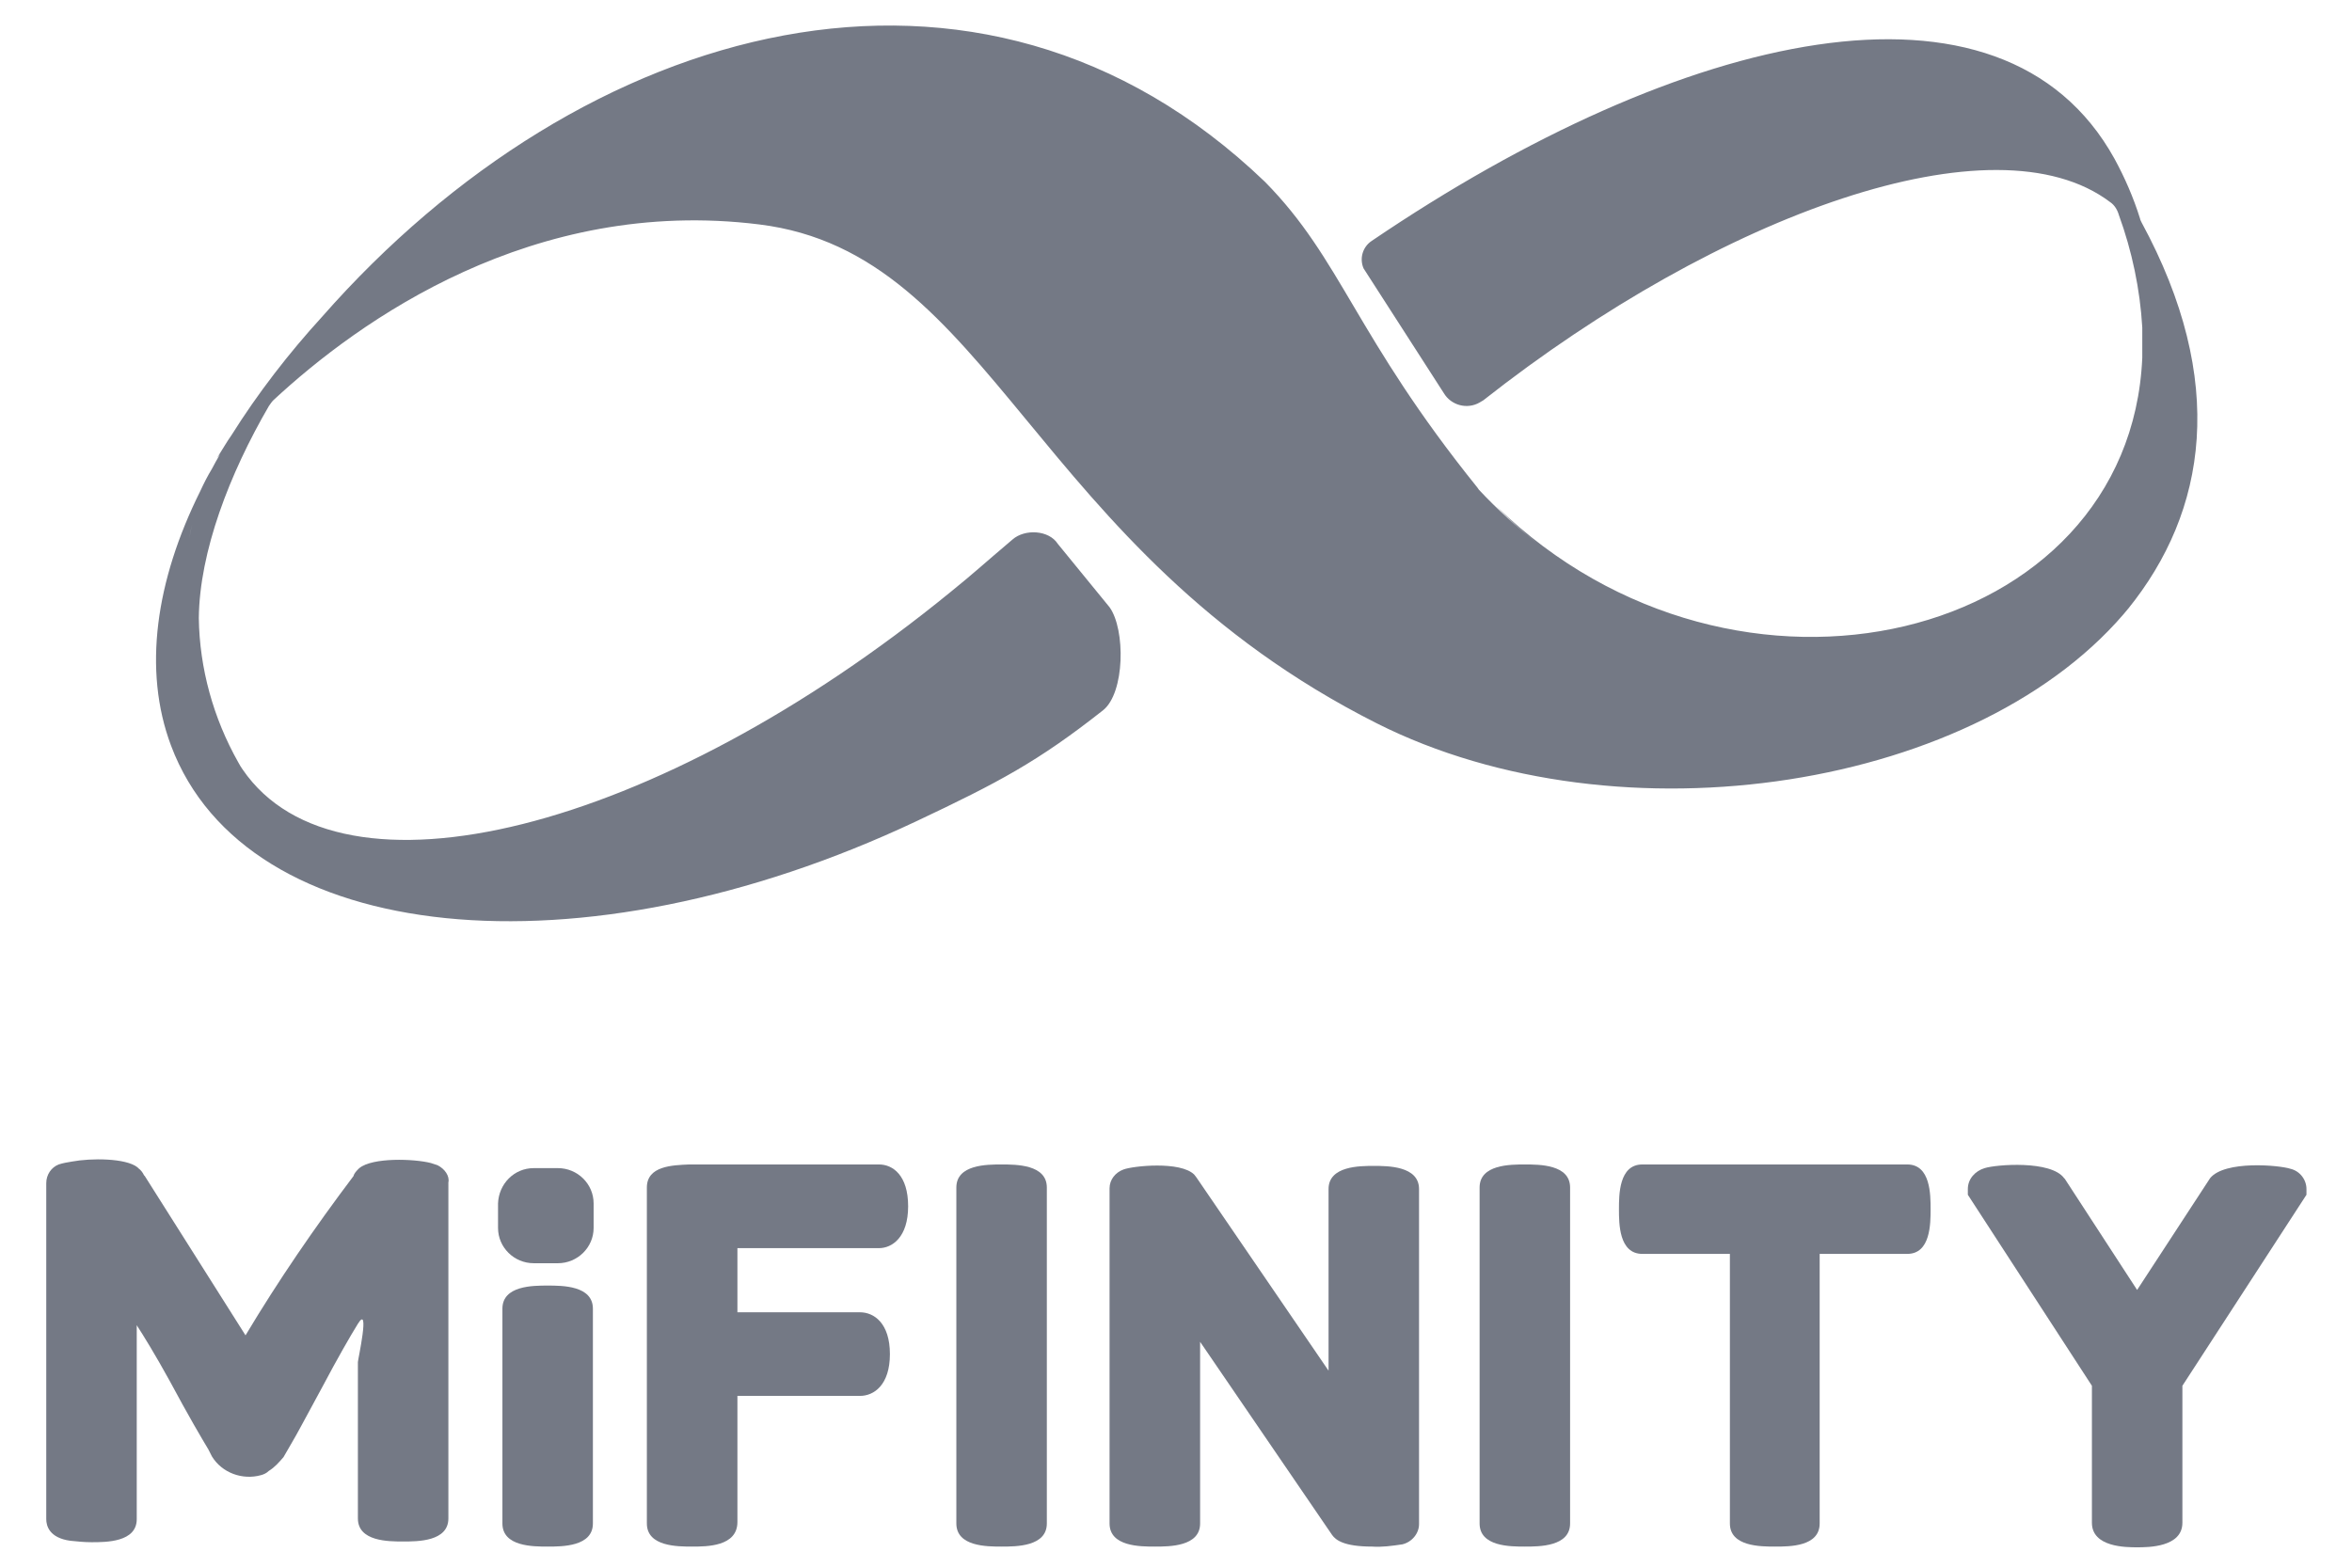 <svg width="36" height="24" viewBox="0 0 36 24" fill="none" xmlns="http://www.w3.org/2000/svg">
<g clip-path="url(#clip0_554_5193)">
<path d="M32.778 3.403C32.767 3.38 32.756 3.358 32.756 3.347C32.656 3.027 32.522 2.718 32.365 2.431C30.645 -0.681 25.741 0.467 20.994 3.689C20.86 3.778 20.804 3.954 20.871 4.109L22.099 6.018C22.211 6.206 22.457 6.272 22.647 6.162C22.669 6.151 22.68 6.14 22.703 6.129C26.333 3.27 30.533 1.758 32.298 3.094C32.365 3.138 32.41 3.215 32.432 3.292C32.633 3.844 32.756 4.429 32.79 5.014C32.79 5.025 32.79 5.025 32.79 5.036C32.79 5.102 32.79 5.179 32.79 5.246C32.79 5.29 32.79 5.345 32.79 5.389C32.79 5.411 32.79 5.444 32.79 5.477C32.6 9.826 26.579 11.327 22.904 7.751C23.105 7.961 23.317 8.148 23.541 8.325C23.217 8.071 22.915 7.795 22.636 7.497L22.613 7.464C20.737 5.135 20.536 3.976 19.363 2.785C14.984 -1.42 8.907 0.323 4.931 4.848C4.417 5.411 3.948 6.018 3.546 6.658C3.467 6.769 3.4 6.89 3.322 7.011L3.367 6.956C3.322 7.034 3.277 7.111 3.244 7.177C3.177 7.287 3.121 7.398 3.065 7.519C2.384 8.888 2.183 10.256 2.618 11.415C3.769 14.483 8.874 15.002 14.023 12.574C15.286 11.978 15.889 11.658 16.883 10.874C17.218 10.609 17.229 9.638 16.983 9.296L16.19 8.325C16.056 8.115 15.688 8.093 15.498 8.259C15.029 8.656 14.917 8.766 14.548 9.064C10.047 12.739 5.199 13.954 3.713 11.779C3.691 11.746 3.668 11.713 3.646 11.669C3.266 10.996 3.054 10.234 3.043 9.462C3.054 8.446 3.512 7.254 4.115 6.217C4.138 6.184 4.16 6.151 4.182 6.129C5.5 4.904 8.159 3.005 11.622 3.436C15.196 3.877 15.777 8.402 21.072 11.073C24.792 12.949 30.343 12.088 32.611 9.274L32.566 9.329C33.784 7.828 34.096 5.831 32.778 3.403ZM2.898 8.248C2.909 8.17 2.92 8.104 2.942 8.027C2.92 8.104 2.909 8.181 2.898 8.248Z" fill="#747985"/>
<path d="M6.696 17.838C6.662 17.827 6.629 17.816 6.595 17.805C6.338 17.739 5.701 17.717 5.5 17.883L5.489 17.893C5.456 17.927 5.422 17.96 5.411 18.004C4.819 18.788 4.26 19.604 3.758 20.443L2.216 18.004L2.205 17.993C2.183 17.949 2.16 17.916 2.116 17.883L2.105 17.871C1.926 17.728 1.39 17.728 1.099 17.783C1.032 17.794 0.965 17.805 0.898 17.827C0.786 17.871 0.708 17.982 0.708 18.114V23.257C0.708 23.357 0.753 23.544 1.077 23.588C1.189 23.599 1.289 23.61 1.401 23.61C1.624 23.61 2.093 23.61 2.093 23.257V20.288C2.194 20.443 2.384 20.752 2.596 21.138C2.886 21.679 3.088 22.021 3.188 22.187L3.244 22.297C3.4 22.551 3.713 22.661 3.992 22.584C4.037 22.573 4.082 22.551 4.115 22.518C4.205 22.463 4.272 22.385 4.339 22.308L4.473 22.076C4.54 21.966 4.685 21.69 4.931 21.238C5.165 20.796 5.355 20.465 5.478 20.266C5.668 19.957 5.478 20.818 5.478 20.851V23.246C5.478 23.599 5.947 23.599 6.171 23.599C6.394 23.599 6.863 23.599 6.863 23.246V18.103C6.885 18.004 6.807 17.893 6.696 17.838Z" fill="#747985"/>
<path d="M8.382 19.88C7.935 19.88 7.88 19.957 7.88 20.046V23.334C7.88 23.423 7.935 23.5 8.382 23.5C8.829 23.5 8.885 23.423 8.885 23.334V20.046C8.885 19.957 8.829 19.88 8.382 19.88Z" fill="#747985"/>
<path d="M8.382 23.677C8.159 23.677 7.69 23.677 7.69 23.323V20.035C7.69 19.681 8.159 19.681 8.382 19.681C8.606 19.681 9.075 19.681 9.075 20.035V23.323C9.075 23.677 8.606 23.677 8.382 23.677ZM8.07 23.279C8.17 23.301 8.282 23.312 8.382 23.301C8.483 23.301 8.595 23.301 8.695 23.279V20.09C8.595 20.068 8.483 20.057 8.382 20.068C8.282 20.068 8.17 20.068 8.07 20.09V23.279Z" fill="#747985"/>
<path d="M13.454 18.026H10.56C10.259 18.037 10.102 18.059 10.102 18.192V23.334C10.102 23.423 10.158 23.5 10.605 23.5C11.052 23.5 11.108 23.423 11.108 23.334V21.215H13.174C13.331 21.215 13.443 21.039 13.443 20.763C13.443 20.487 13.342 20.311 13.174 20.311H11.108V18.953H13.465C13.621 18.953 13.733 18.776 13.733 18.5C13.733 18.225 13.61 18.026 13.454 18.026Z" fill="#747985"/>
<path d="M10.594 23.677C10.371 23.677 9.901 23.677 9.901 23.323V18.18C9.901 17.849 10.292 17.838 10.549 17.827H13.454C13.666 17.827 13.9 17.993 13.9 18.467C13.9 18.942 13.655 19.108 13.454 19.108H11.287V20.09H13.163C13.376 20.09 13.621 20.255 13.621 20.73C13.621 21.204 13.376 21.37 13.163 21.37H11.287V23.301C11.287 23.677 10.817 23.677 10.594 23.677ZM10.281 23.279C10.482 23.312 10.695 23.312 10.896 23.279V21.017H13.152C13.174 21.006 13.23 20.928 13.23 20.752C13.23 20.575 13.174 20.487 13.163 20.487H10.896V18.754H13.443C13.454 18.754 13.509 18.688 13.509 18.489C13.509 18.291 13.454 18.225 13.443 18.225H10.549C10.46 18.225 10.371 18.236 10.281 18.247V23.279Z" fill="#747985"/>
<path d="M21.016 18.026C20.58 18.026 20.513 18.114 20.513 18.192V21.591L18.145 18.125L18.134 18.114C18.022 18.004 17.408 18.026 17.263 18.081C17.207 18.092 17.173 18.147 17.173 18.203V23.334C17.173 23.39 17.173 23.5 17.676 23.5C18.179 23.5 18.179 23.39 18.179 23.334V19.946L20.547 23.412C20.603 23.489 20.804 23.511 21.005 23.511C21.139 23.511 21.273 23.5 21.396 23.467C21.496 23.434 21.519 23.379 21.519 23.334V18.203C21.519 18.114 21.463 18.026 21.016 18.026Z" fill="#747985"/>
<path d="M21.005 23.677C20.569 23.677 20.446 23.577 20.39 23.5L18.369 20.542V23.323C18.369 23.677 17.899 23.677 17.676 23.677C17.453 23.677 16.983 23.677 16.983 23.323V18.192C16.983 18.059 17.073 17.949 17.196 17.904C17.341 17.849 18.067 17.772 18.279 17.982L18.313 18.026L20.335 20.984V18.203C20.335 17.849 20.815 17.849 21.027 17.849C21.239 17.849 21.72 17.849 21.72 18.203V23.334C21.72 23.478 21.608 23.61 21.463 23.643C21.306 23.666 21.15 23.688 21.005 23.677ZM20.692 23.268C20.793 23.301 20.904 23.312 21.005 23.301C21.116 23.301 21.217 23.29 21.329 23.279V18.236C21.128 18.203 20.916 18.203 20.714 18.236V22.198L18 18.247C17.788 18.214 17.576 18.214 17.352 18.247V23.279C17.553 23.312 17.765 23.312 17.966 23.279V19.317L20.692 23.268Z" fill="#747985"/>
<path d="M23.339 18.026C22.893 18.026 22.837 18.103 22.837 18.192V23.334C22.837 23.423 22.893 23.5 23.339 23.5C23.786 23.5 23.842 23.423 23.842 23.334V18.18C23.842 18.103 23.786 18.026 23.339 18.026Z" fill="#747985"/>
<path d="M23.339 23.677C23.116 23.677 22.647 23.677 22.647 23.323V18.18C22.647 17.827 23.116 17.827 23.339 17.827C23.563 17.827 24.032 17.827 24.032 18.18V23.323C24.032 23.677 23.563 23.677 23.339 23.677ZM23.027 23.279C23.127 23.301 23.239 23.312 23.339 23.301C23.44 23.301 23.552 23.301 23.652 23.279V18.236C23.552 18.214 23.44 18.203 23.339 18.214C23.239 18.214 23.127 18.214 23.027 18.236V23.279Z" fill="#747985"/>
<path d="M15.33 18.026C14.883 18.026 14.828 18.103 14.828 18.192V23.334C14.828 23.423 14.883 23.5 15.33 23.5C15.777 23.5 15.833 23.423 15.833 23.334V18.18C15.833 18.103 15.766 18.026 15.33 18.026Z" fill="#747985"/>
<path d="M15.33 23.677C15.107 23.677 14.638 23.677 14.638 23.323V18.18C14.638 17.827 15.107 17.827 15.33 17.827C15.554 17.827 16.023 17.827 16.023 18.18V23.323C16.023 23.677 15.554 23.677 15.33 23.677ZM15.018 23.279C15.23 23.312 15.431 23.312 15.643 23.279V18.236C15.431 18.203 15.23 18.203 15.018 18.236V23.279Z" fill="#747985"/>
<path d="M29.193 18.026H25.138C25.049 18.026 24.97 18.081 24.97 18.523C24.97 18.964 25.049 19.019 25.138 19.019H26.668V23.334C26.668 23.423 26.724 23.5 27.171 23.5C27.618 23.5 27.674 23.423 27.674 23.334V19.019H29.204C29.293 19.019 29.372 18.964 29.372 18.523C29.372 18.081 29.282 18.026 29.193 18.026Z" fill="#747985"/>
<path d="M27.171 23.677C26.948 23.677 26.478 23.677 26.478 23.323V19.196H25.138C24.78 19.196 24.78 18.732 24.78 18.512C24.78 18.291 24.78 17.827 25.138 17.827H29.193C29.55 17.827 29.55 18.291 29.55 18.512C29.55 18.732 29.55 19.196 29.193 19.196H27.852V23.323C27.852 23.677 27.394 23.677 27.171 23.677ZM26.858 23.279C27.059 23.312 27.271 23.312 27.473 23.279V18.821H29.137C29.17 18.622 29.17 18.412 29.137 18.214H25.183C25.149 18.412 25.149 18.622 25.183 18.821H26.847V23.279H26.858Z" fill="#747985"/>
<path d="M34.99 18.07C34.8 18.004 34.108 17.993 33.974 18.147L32.711 20.09L31.438 18.147C31.315 17.982 30.622 17.993 30.433 18.059C30.332 18.092 30.31 18.158 30.31 18.192V18.214L32.209 21.138V23.29C32.209 23.334 32.209 23.478 32.711 23.478C33.214 23.478 33.214 23.334 33.214 23.29V21.16L35.113 18.236V18.214C35.113 18.169 35.091 18.114 34.99 18.07Z" fill="#747985"/>
<path d="M32.711 23.688C32.544 23.688 32.019 23.688 32.019 23.312V21.215L30.12 18.291V18.203C30.12 18.048 30.232 17.927 30.377 17.883C30.555 17.827 31.393 17.761 31.594 18.037L31.605 18.048L32.711 19.748L33.828 18.037C34.052 17.761 34.89 17.838 35.057 17.893C35.202 17.927 35.303 18.059 35.303 18.203V18.291L33.404 21.215V23.312C33.404 23.688 32.879 23.688 32.711 23.688ZM32.399 23.279C32.6 23.323 32.823 23.323 33.024 23.279V21.116L34.89 18.247C34.689 18.203 34.231 18.214 34.13 18.28L32.723 20.454L31.293 18.28C31.181 18.214 30.734 18.203 30.533 18.247L32.388 21.116L32.399 23.279Z" fill="#747985"/>
<path d="M8.17 17.883H8.539C8.84 17.883 9.086 18.125 9.086 18.423V18.799C9.086 19.096 8.84 19.339 8.539 19.339H8.17C7.868 19.339 7.623 19.096 7.623 18.799V18.423C7.634 18.125 7.868 17.883 8.17 17.883Z" fill="#747985"/>
</g>
<defs>
<clipPath id="clip0_554_5193">
<rect width="34.628" height="23.397" fill="white" transform="translate(0.686 0.301)"/>
</clipPath>
</defs>
</svg>
